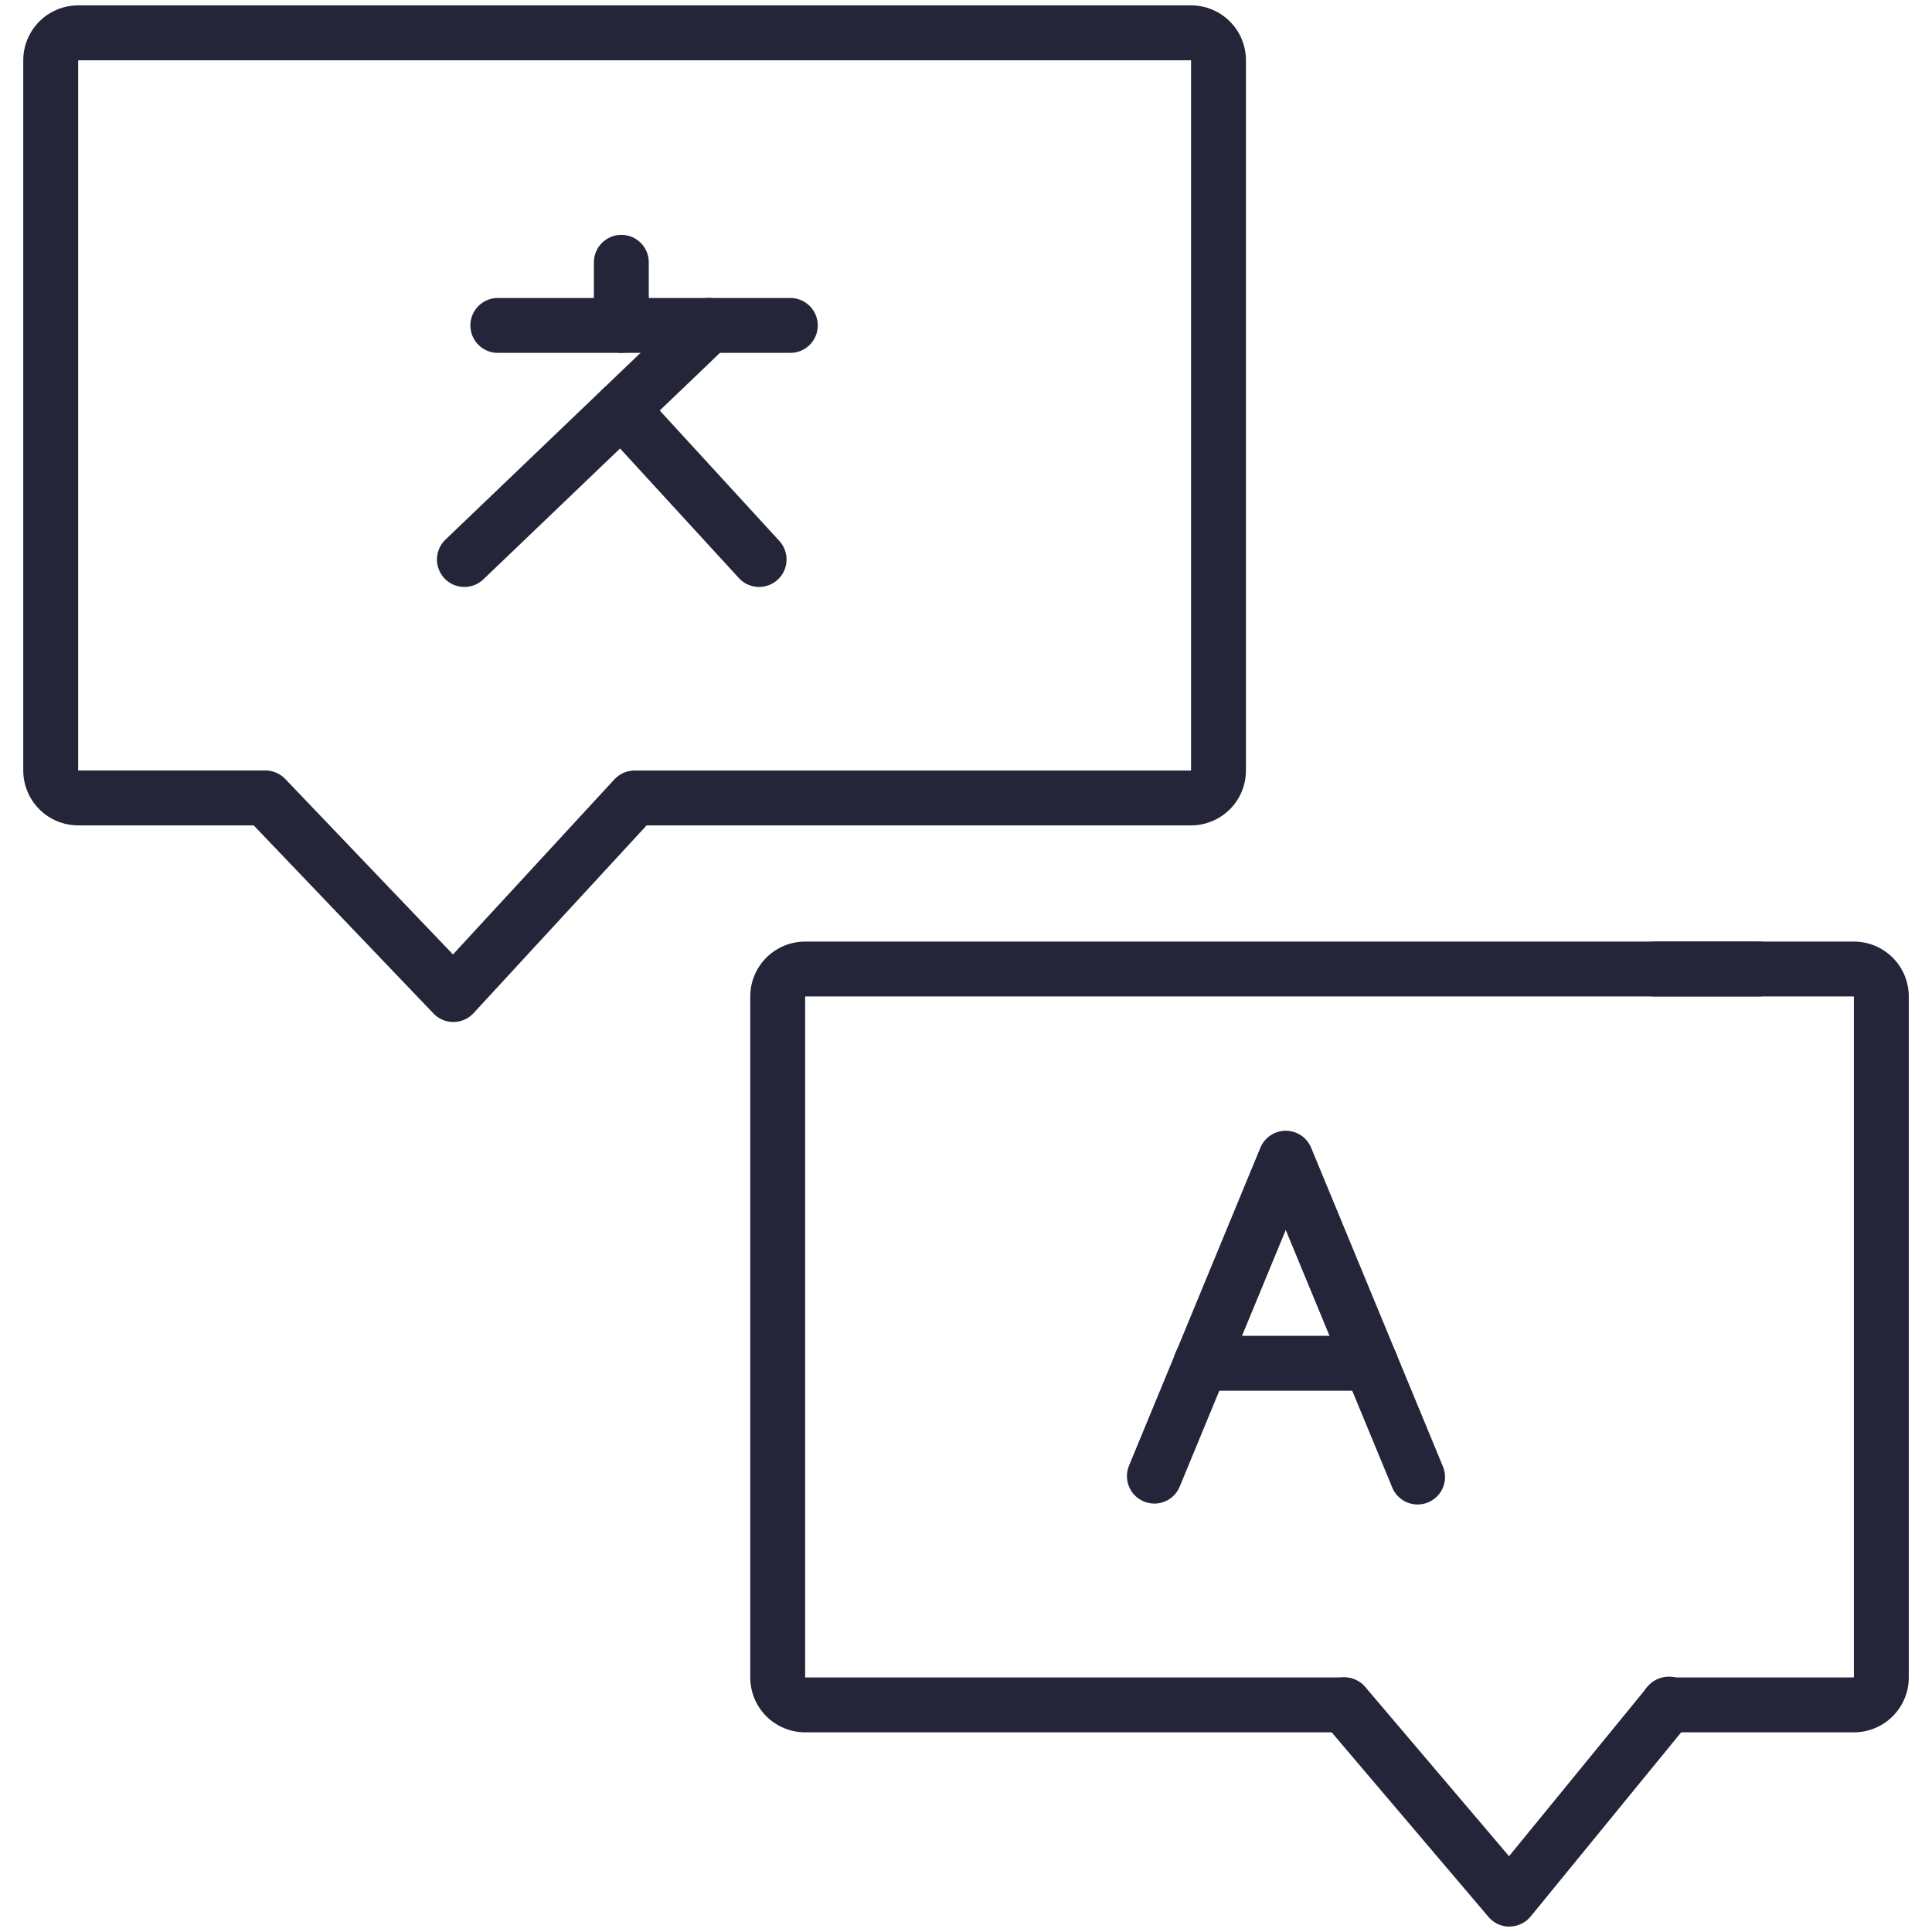 <svg width="78" height="78" viewBox="0 0 78 78" fill="none" xmlns="http://www.w3.org/2000/svg">
<path d="M60.94 77.784C60.78 77.784 60.621 77.749 60.475 77.682C60.329 77.614 60.2 77.516 60.096 77.393L53.43 69.547C53.335 69.436 53.263 69.308 53.218 69.169C53.173 69.03 53.156 68.884 53.167 68.739C53.179 68.594 53.219 68.452 53.285 68.323C53.351 68.193 53.442 68.077 53.553 67.983C53.664 67.888 53.792 67.816 53.931 67.771C54.069 67.726 54.216 67.709 54.361 67.721C54.506 67.732 54.648 67.772 54.777 67.838C54.907 67.904 55.023 67.995 55.117 68.106L60.924 74.94L66.495 68.123C66.586 68.005 66.699 67.907 66.828 67.834C66.957 67.761 67.099 67.715 67.246 67.698C67.394 67.681 67.543 67.693 67.685 67.735C67.828 67.777 67.96 67.847 68.075 67.94C68.19 68.034 68.284 68.15 68.354 68.281C68.423 68.412 68.465 68.556 68.478 68.704C68.49 68.852 68.473 69 68.427 69.141C68.382 69.282 68.308 69.413 68.211 69.525L61.798 77.372C61.695 77.498 61.566 77.599 61.42 77.67C61.274 77.74 61.114 77.777 60.952 77.779L60.94 77.784Z" fill="#242539"/>
<path d="M54.27 69.939H32.506C31.919 69.939 31.355 69.705 30.939 69.29C30.523 68.874 30.29 68.31 30.29 67.723V40.23C30.29 39.643 30.523 39.079 30.939 38.663C31.355 38.248 31.919 38.014 32.506 38.014H71.016C71.31 38.014 71.592 38.131 71.8 38.339C72.008 38.547 72.124 38.828 72.124 39.122C72.124 39.416 72.008 39.698 71.8 39.906C71.592 40.114 71.31 40.23 71.016 40.23H32.506V67.723H54.27C54.563 67.723 54.845 67.839 55.053 68.047C55.261 68.255 55.378 68.537 55.378 68.831C55.378 69.125 55.261 69.406 55.053 69.614C54.845 69.822 54.563 69.939 54.27 69.939Z" fill="#242539"/>
<path d="M74.847 69.939H67.356C67.061 69.939 66.778 69.823 66.568 69.616C66.358 69.408 66.239 69.126 66.237 68.831C66.236 68.686 66.263 68.542 66.318 68.408C66.372 68.274 66.453 68.151 66.555 68.049C66.657 67.945 66.778 67.864 66.912 67.808C67.046 67.752 67.189 67.723 67.334 67.723H74.847V40.23H66.802C66.508 40.23 66.226 40.114 66.018 39.906C65.811 39.698 65.694 39.416 65.694 39.122C65.694 38.828 65.811 38.547 66.018 38.339C66.226 38.131 66.508 38.014 66.802 38.014H74.847C75.435 38.014 75.998 38.248 76.414 38.663C76.829 39.079 77.063 39.643 77.063 40.23V67.723C77.063 68.31 76.829 68.874 76.414 69.29C75.998 69.705 75.435 69.939 74.847 69.939Z" fill="#242539"/>
<path d="M46.605 60.704C46.422 60.704 46.243 60.659 46.082 60.573C45.922 60.487 45.785 60.363 45.684 60.212C45.582 60.06 45.52 59.886 45.502 59.705C45.484 59.524 45.511 59.341 45.581 59.173L50.886 46.334C50.97 46.132 51.112 45.959 51.294 45.837C51.477 45.716 51.691 45.651 51.91 45.651C52.129 45.651 52.343 45.716 52.525 45.837C52.707 45.959 52.849 46.132 52.933 46.334L58.239 59.168C58.301 59.304 58.335 59.45 58.34 59.6C58.344 59.749 58.318 59.897 58.264 60.036C58.209 60.175 58.127 60.302 58.023 60.408C57.918 60.515 57.793 60.599 57.655 60.656C57.517 60.713 57.369 60.742 57.22 60.74C57.071 60.738 56.923 60.707 56.787 60.647C56.65 60.587 56.527 60.5 56.425 60.391C56.322 60.282 56.243 60.154 56.192 60.014L51.909 49.658L47.628 60.018C47.545 60.221 47.403 60.394 47.221 60.517C47.038 60.639 46.824 60.704 46.605 60.704Z" fill="#242539"/>
<path d="M55.336 56.148H48.482C48.188 56.148 47.906 56.031 47.698 55.823C47.49 55.615 47.373 55.333 47.373 55.039C47.373 54.745 47.49 54.464 47.698 54.256C47.906 54.048 48.188 53.931 48.482 53.931H55.336C55.63 53.931 55.912 54.048 56.12 54.256C56.328 54.464 56.444 54.745 56.444 55.039C56.444 55.333 56.328 55.615 56.12 55.823C55.912 56.031 55.63 56.148 55.336 56.148Z" fill="#242539"/>
<path d="M31.908 14.247H20.098C19.804 14.247 19.522 14.13 19.314 13.922C19.107 13.714 18.99 13.432 18.99 13.139C18.99 12.845 19.107 12.563 19.314 12.355C19.522 12.147 19.804 12.03 20.098 12.03H31.908C32.202 12.03 32.484 12.147 32.692 12.355C32.899 12.563 33.016 12.845 33.016 13.139C33.016 13.432 32.899 13.714 32.692 13.922C32.484 14.13 32.202 14.247 31.908 14.247Z" fill="#242539"/>
<path d="M18.749 23.697C18.528 23.697 18.311 23.631 18.128 23.507C17.945 23.383 17.803 23.207 17.721 23.002C17.638 22.796 17.619 22.571 17.666 22.355C17.712 22.139 17.822 21.942 17.982 21.788L27.854 12.337C27.959 12.237 28.083 12.158 28.219 12.105C28.355 12.052 28.499 12.027 28.645 12.03C28.79 12.033 28.934 12.065 29.067 12.124C29.2 12.182 29.32 12.267 29.421 12.372C29.522 12.477 29.601 12.601 29.653 12.736C29.706 12.872 29.732 13.017 29.728 13.162C29.725 13.308 29.693 13.451 29.635 13.584C29.576 13.718 29.492 13.838 29.387 13.939L19.515 23.39C19.308 23.587 19.034 23.697 18.749 23.697Z" fill="#242539"/>
<path d="M30.646 23.696C30.492 23.697 30.34 23.665 30.199 23.604C30.058 23.542 29.932 23.451 29.829 23.337L24.268 17.272C24.07 17.055 23.965 16.768 23.978 16.474C23.991 16.181 24.12 15.904 24.337 15.705C24.553 15.507 24.84 15.402 25.134 15.415C25.428 15.428 25.704 15.557 25.903 15.774L31.465 21.84C31.61 21.999 31.705 22.196 31.74 22.408C31.775 22.62 31.748 22.838 31.661 23.035C31.575 23.231 31.433 23.399 31.253 23.516C31.073 23.634 30.863 23.696 30.648 23.696H30.646Z" fill="#242539"/>
<path d="M25.085 14.246C24.791 14.246 24.509 14.13 24.302 13.922C24.094 13.714 23.977 13.432 23.977 13.138V10.59C23.977 10.296 24.094 10.014 24.302 9.806C24.509 9.598 24.791 9.482 25.085 9.482C25.379 9.482 25.661 9.598 25.869 9.806C26.076 10.014 26.193 10.296 26.193 10.59V13.138C26.193 13.432 26.076 13.714 25.869 13.922C25.661 14.13 25.379 14.246 25.085 14.246Z" fill="#242539"/>
<path d="M18.302 41.261C18.153 41.261 18.005 41.231 17.867 41.172C17.73 41.113 17.606 41.027 17.502 40.919L10.242 33.323H3.156C2.568 33.323 2.004 33.089 1.589 32.673C1.173 32.258 0.939 31.694 0.939 31.106V2.433C0.939 1.845 1.173 1.282 1.589 0.866C2.004 0.45 2.568 0.217 3.156 0.217H48.086C48.674 0.217 49.238 0.45 49.653 0.866C50.069 1.282 50.302 1.845 50.302 2.433V31.106C50.302 31.694 50.069 32.258 49.653 32.673C49.238 33.089 48.674 33.323 48.086 33.323H26.106L19.118 40.904C19.015 41.016 18.891 41.105 18.752 41.166C18.614 41.228 18.464 41.26 18.312 41.261H18.302ZM48.086 2.433H3.156V31.106H10.716C10.866 31.107 11.014 31.137 11.151 31.196C11.289 31.255 11.413 31.341 11.516 31.449L18.288 38.534L24.805 31.465C24.909 31.353 25.035 31.263 25.175 31.201C25.316 31.14 25.467 31.108 25.62 31.109H48.086V2.433Z" fill="#242539"/>
</svg>
